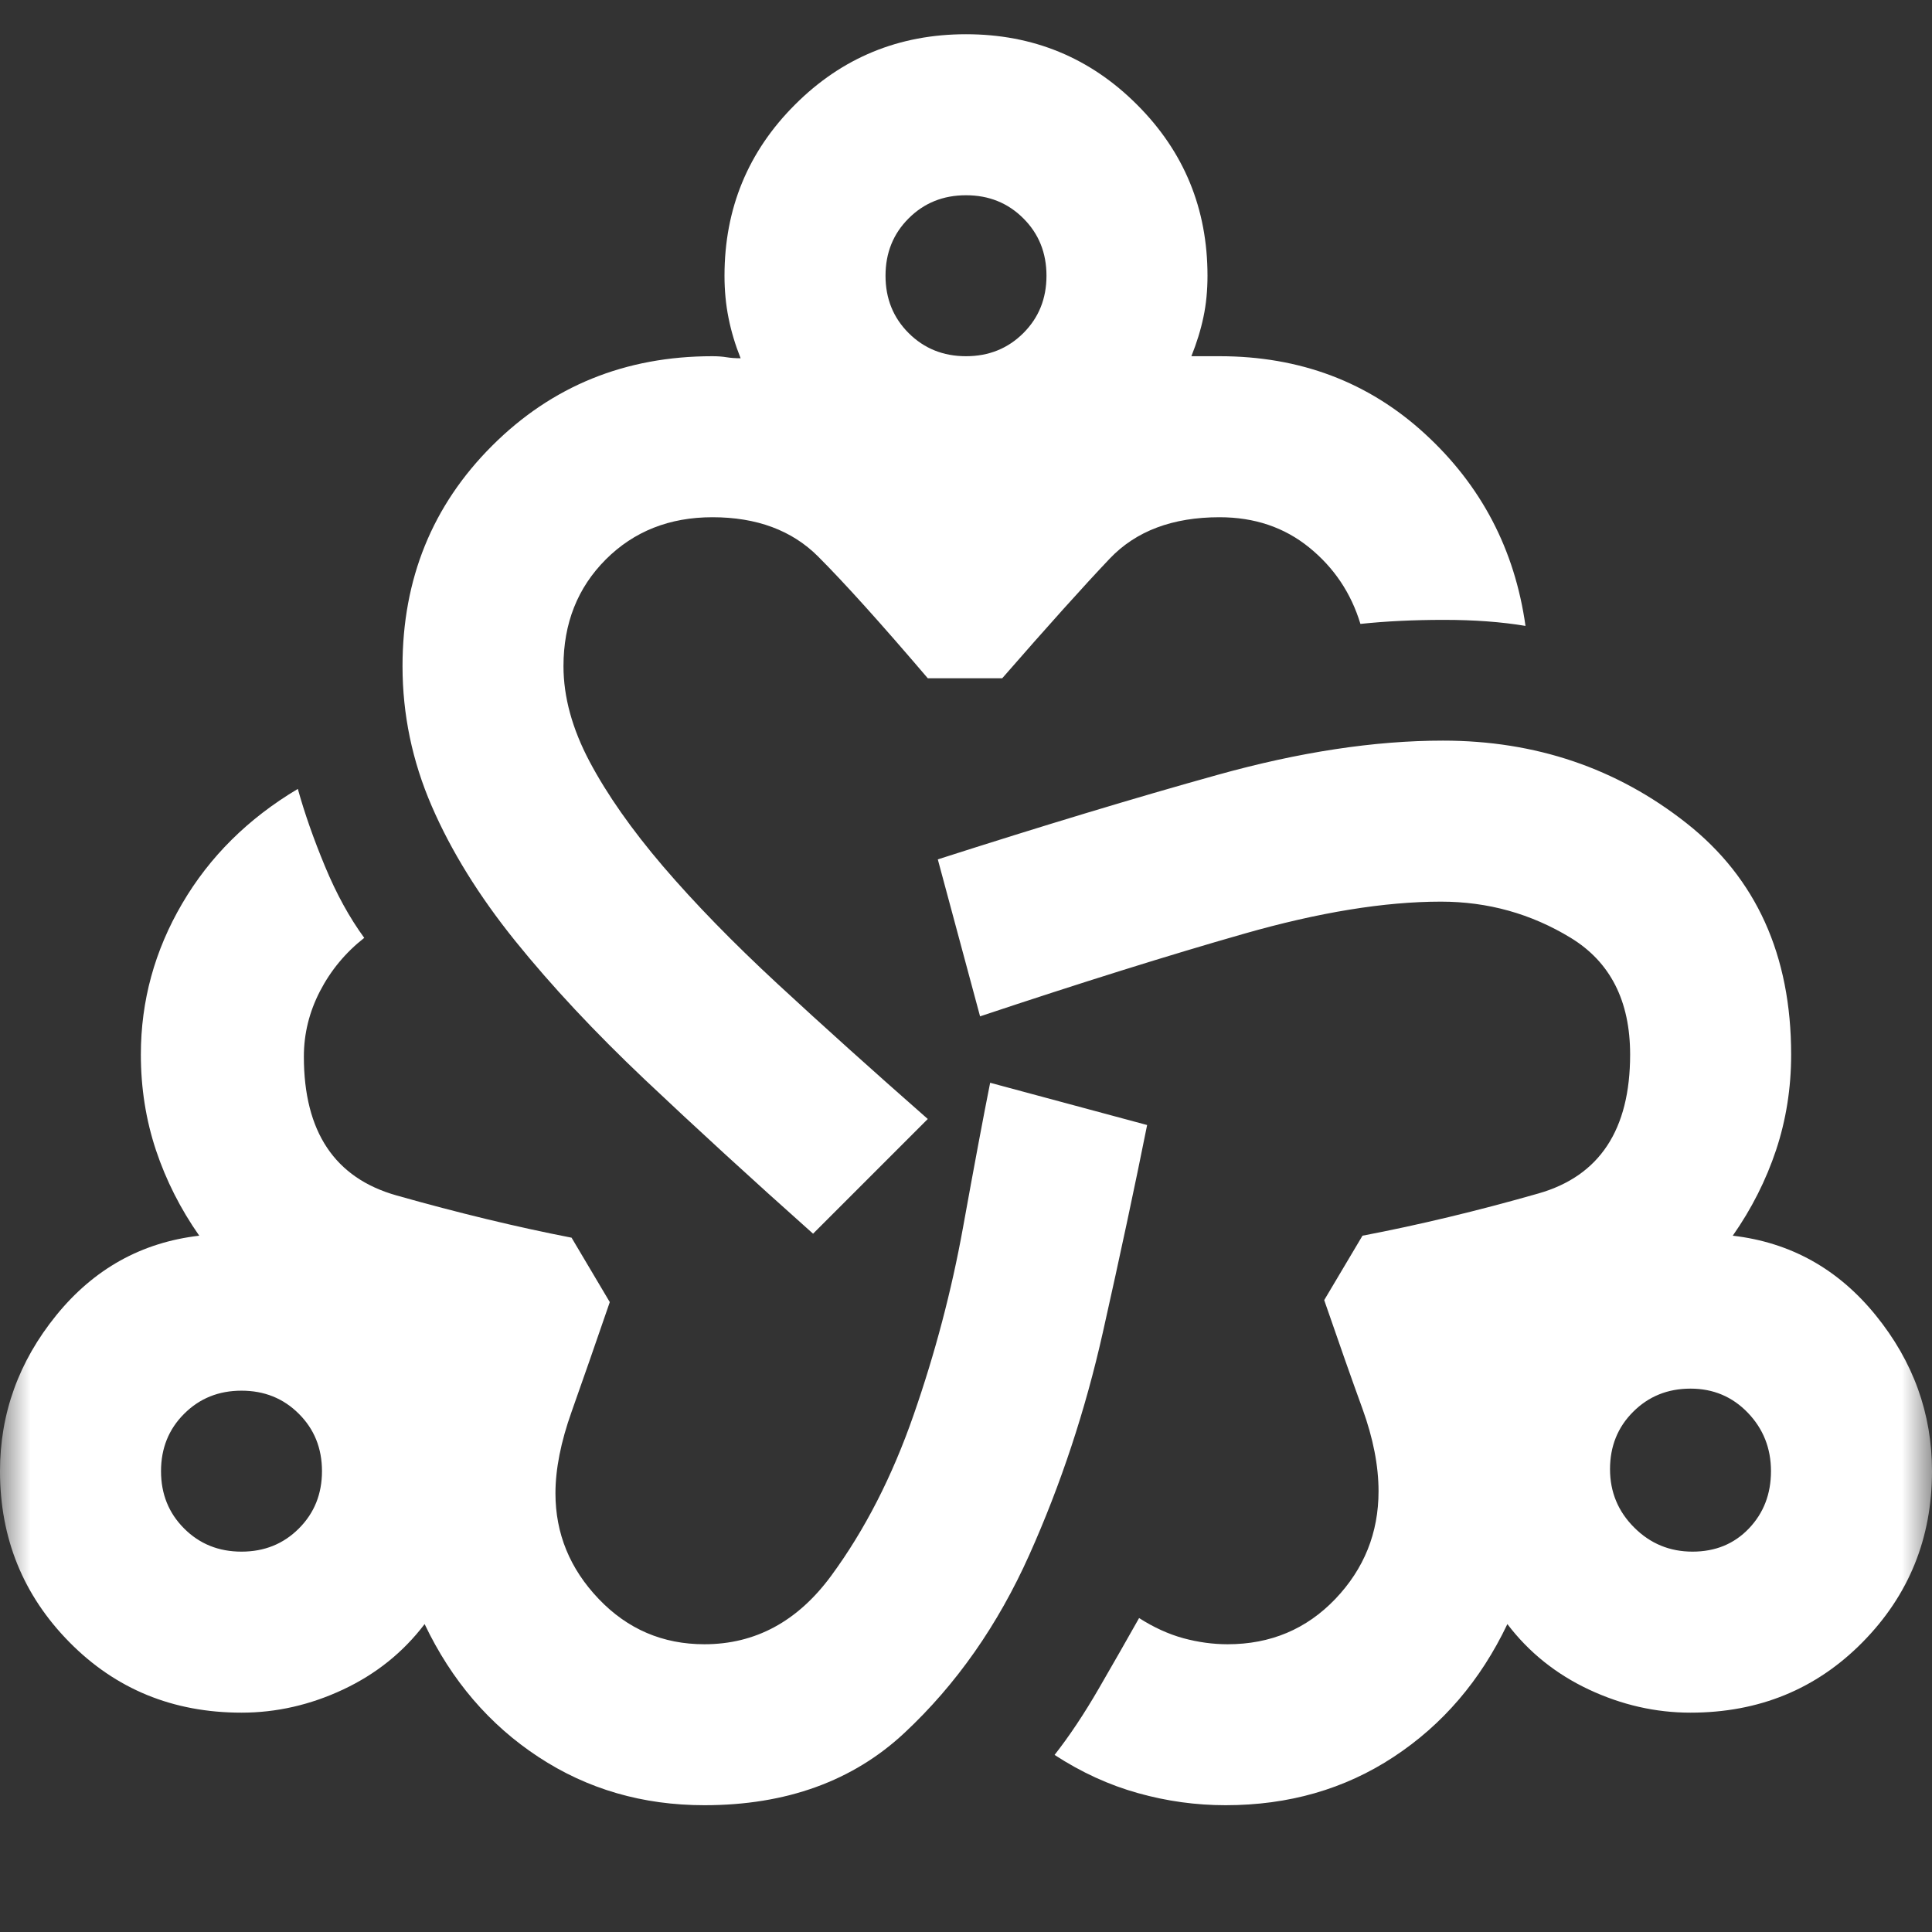 <svg width="32" height="32" viewBox="0 0 32 32" fill="none" xmlns="http://www.w3.org/2000/svg">
<rect x="0" y="0" width="32" height="32" fill="#333333" stroke="none"/>
<mask id="mask0_782_28138" style="mask-type:alpha" maskUnits="userSpaceOnUse" x="0" y="0" width="32" height="32">
<rect width="32" height="32" fill="#D9D9D9"/>
</mask>
<g mask="url(#mask0_782_28138)">
<path d="M11.667 29.9C10.644 29.9 9.728 29.634 8.917 29.1C8.106 28.567 7.478 27.834 7.033 26.9C6.678 27.367 6.228 27.728 5.683 27.984C5.139 28.239 4.578 28.367 4 28.367C2.867 28.367 1.917 27.978 1.15 27.2C0.383 26.422 0 25.478 0 24.367C0 23.411 0.311 22.55 0.933 21.784C1.556 21.017 2.344 20.578 3.3 20.467C2.989 20.023 2.75 19.55 2.583 19.05C2.417 18.55 2.333 18.023 2.333 17.467C2.333 16.578 2.561 15.745 3.017 14.967C3.472 14.189 4.111 13.556 4.933 13.067C5.044 13.467 5.194 13.895 5.383 14.35C5.572 14.806 5.789 15.2 6.033 15.534C5.722 15.778 5.478 16.073 5.3 16.417C5.122 16.761 5.033 17.122 5.033 17.5C5.033 18.745 5.544 19.511 6.567 19.8C7.589 20.089 8.556 20.323 9.467 20.5L10.1 21.567C9.856 22.278 9.644 22.884 9.467 23.384C9.289 23.884 9.2 24.334 9.2 24.734C9.2 25.4 9.439 25.984 9.917 26.484C10.394 26.984 10.978 27.234 11.667 27.234C12.511 27.234 13.211 26.856 13.767 26.1C14.322 25.345 14.778 24.456 15.133 23.434C15.489 22.411 15.761 21.378 15.95 20.334C16.139 19.289 16.289 18.489 16.4 17.934L19 18.634C18.8 19.634 18.556 20.778 18.267 22.067C17.978 23.356 17.572 24.584 17.05 25.75C16.528 26.917 15.839 27.9 14.983 28.7C14.128 29.5 13.022 29.9 11.667 29.9ZM4 25.7C4.378 25.7 4.694 25.573 4.95 25.317C5.206 25.061 5.333 24.745 5.333 24.367C5.333 23.989 5.206 23.672 4.95 23.417C4.694 23.161 4.378 23.034 4 23.034C3.622 23.034 3.306 23.161 3.05 23.417C2.794 23.672 2.667 23.989 2.667 24.367C2.667 24.745 2.794 25.061 3.05 25.317C3.306 25.573 3.622 25.7 4 25.7ZM13.467 20.434C12.444 19.523 11.517 18.672 10.683 17.884C9.85 17.095 9.133 16.328 8.533 15.584C7.933 14.839 7.472 14.095 7.15 13.35C6.828 12.606 6.667 11.834 6.667 11.034C6.667 9.589 7.161 8.372 8.15 7.384C9.139 6.395 10.356 5.9 11.8 5.9C11.889 5.9 11.967 5.906 12.033 5.917C12.1 5.928 12.178 5.934 12.267 5.934C12.178 5.711 12.111 5.489 12.067 5.267C12.022 5.045 12 4.811 12 4.567C12 3.456 12.389 2.511 13.167 1.734C13.944 0.956 14.889 0.567 16 0.567C17.111 0.567 18.056 0.956 18.833 1.734C19.611 2.511 20 3.456 20 4.567C20 4.811 19.978 5.039 19.933 5.25C19.889 5.461 19.822 5.678 19.733 5.9H20.2C21.533 5.9 22.667 6.328 23.6 7.184C24.533 8.039 25.089 9.1 25.267 10.367C24.867 10.3 24.417 10.267 23.917 10.267C23.417 10.267 22.956 10.289 22.533 10.334C22.378 9.822 22.094 9.4 21.683 9.067C21.272 8.734 20.778 8.567 20.2 8.567C19.422 8.567 18.817 8.795 18.383 9.25C17.95 9.706 17.356 10.367 16.6 11.234H15.367C14.589 10.322 13.983 9.65 13.55 9.217C13.117 8.784 12.533 8.567 11.8 8.567C11.089 8.567 10.5 8.8 10.033 9.267C9.567 9.734 9.333 10.322 9.333 11.034C9.333 11.545 9.478 12.072 9.767 12.617C10.056 13.161 10.461 13.739 10.983 14.35C11.506 14.961 12.139 15.611 12.883 16.3C13.628 16.989 14.456 17.734 15.367 18.534L13.467 20.434ZM16 5.9C16.378 5.9 16.694 5.772 16.95 5.517C17.206 5.261 17.333 4.945 17.333 4.567C17.333 4.189 17.206 3.872 16.95 3.617C16.694 3.361 16.378 3.234 16 3.234C15.622 3.234 15.306 3.361 15.05 3.617C14.794 3.872 14.667 4.189 14.667 4.567C14.667 4.945 14.794 5.261 15.05 5.517C15.306 5.772 15.622 5.9 16 5.9ZM20.3 29.9C19.811 29.9 19.328 29.834 18.85 29.7C18.372 29.567 17.911 29.356 17.467 29.067C17.711 28.756 17.956 28.389 18.2 27.967C18.444 27.545 18.667 27.156 18.867 26.8C19.111 26.956 19.356 27.067 19.6 27.134C19.844 27.2 20.089 27.234 20.333 27.234C21.044 27.234 21.639 26.984 22.117 26.484C22.594 25.984 22.833 25.389 22.833 24.7C22.833 24.278 22.744 23.823 22.567 23.334C22.389 22.845 22.178 22.245 21.933 21.534L22.567 20.467C23.5 20.289 24.472 20.056 25.483 19.767C26.494 19.478 27 18.711 27 17.467C27 16.578 26.672 15.934 26.017 15.534C25.361 15.134 24.644 14.934 23.867 14.934C22.933 14.934 21.844 15.111 20.6 15.467C19.356 15.822 17.9 16.278 16.233 16.834L15.533 14.234C17.267 13.678 18.811 13.211 20.167 12.834C21.522 12.456 22.767 12.267 23.9 12.267C25.433 12.267 26.778 12.723 27.933 13.634C29.089 14.545 29.667 15.822 29.667 17.467C29.667 18.023 29.583 18.55 29.417 19.05C29.25 19.55 29.011 20.023 28.7 20.467C29.656 20.578 30.444 21.017 31.067 21.784C31.689 22.55 32 23.411 32 24.367C32 25.478 31.617 26.422 30.85 27.2C30.083 27.978 29.133 28.367 28 28.367C27.422 28.367 26.861 28.239 26.317 27.984C25.772 27.728 25.322 27.367 24.967 26.9C24.522 27.834 23.894 28.567 23.083 29.1C22.272 29.634 21.344 29.9 20.3 29.9ZM28.033 25.7C28.411 25.7 28.722 25.573 28.967 25.317C29.211 25.061 29.333 24.745 29.333 24.367C29.333 23.989 29.206 23.667 28.95 23.4C28.694 23.134 28.378 23 28 23C27.622 23 27.306 23.128 27.05 23.384C26.794 23.639 26.667 23.956 26.667 24.334C26.667 24.711 26.8 25.034 27.067 25.3C27.333 25.567 27.656 25.7 28.033 25.7Z" fill="white"/>
</g>
</svg>
